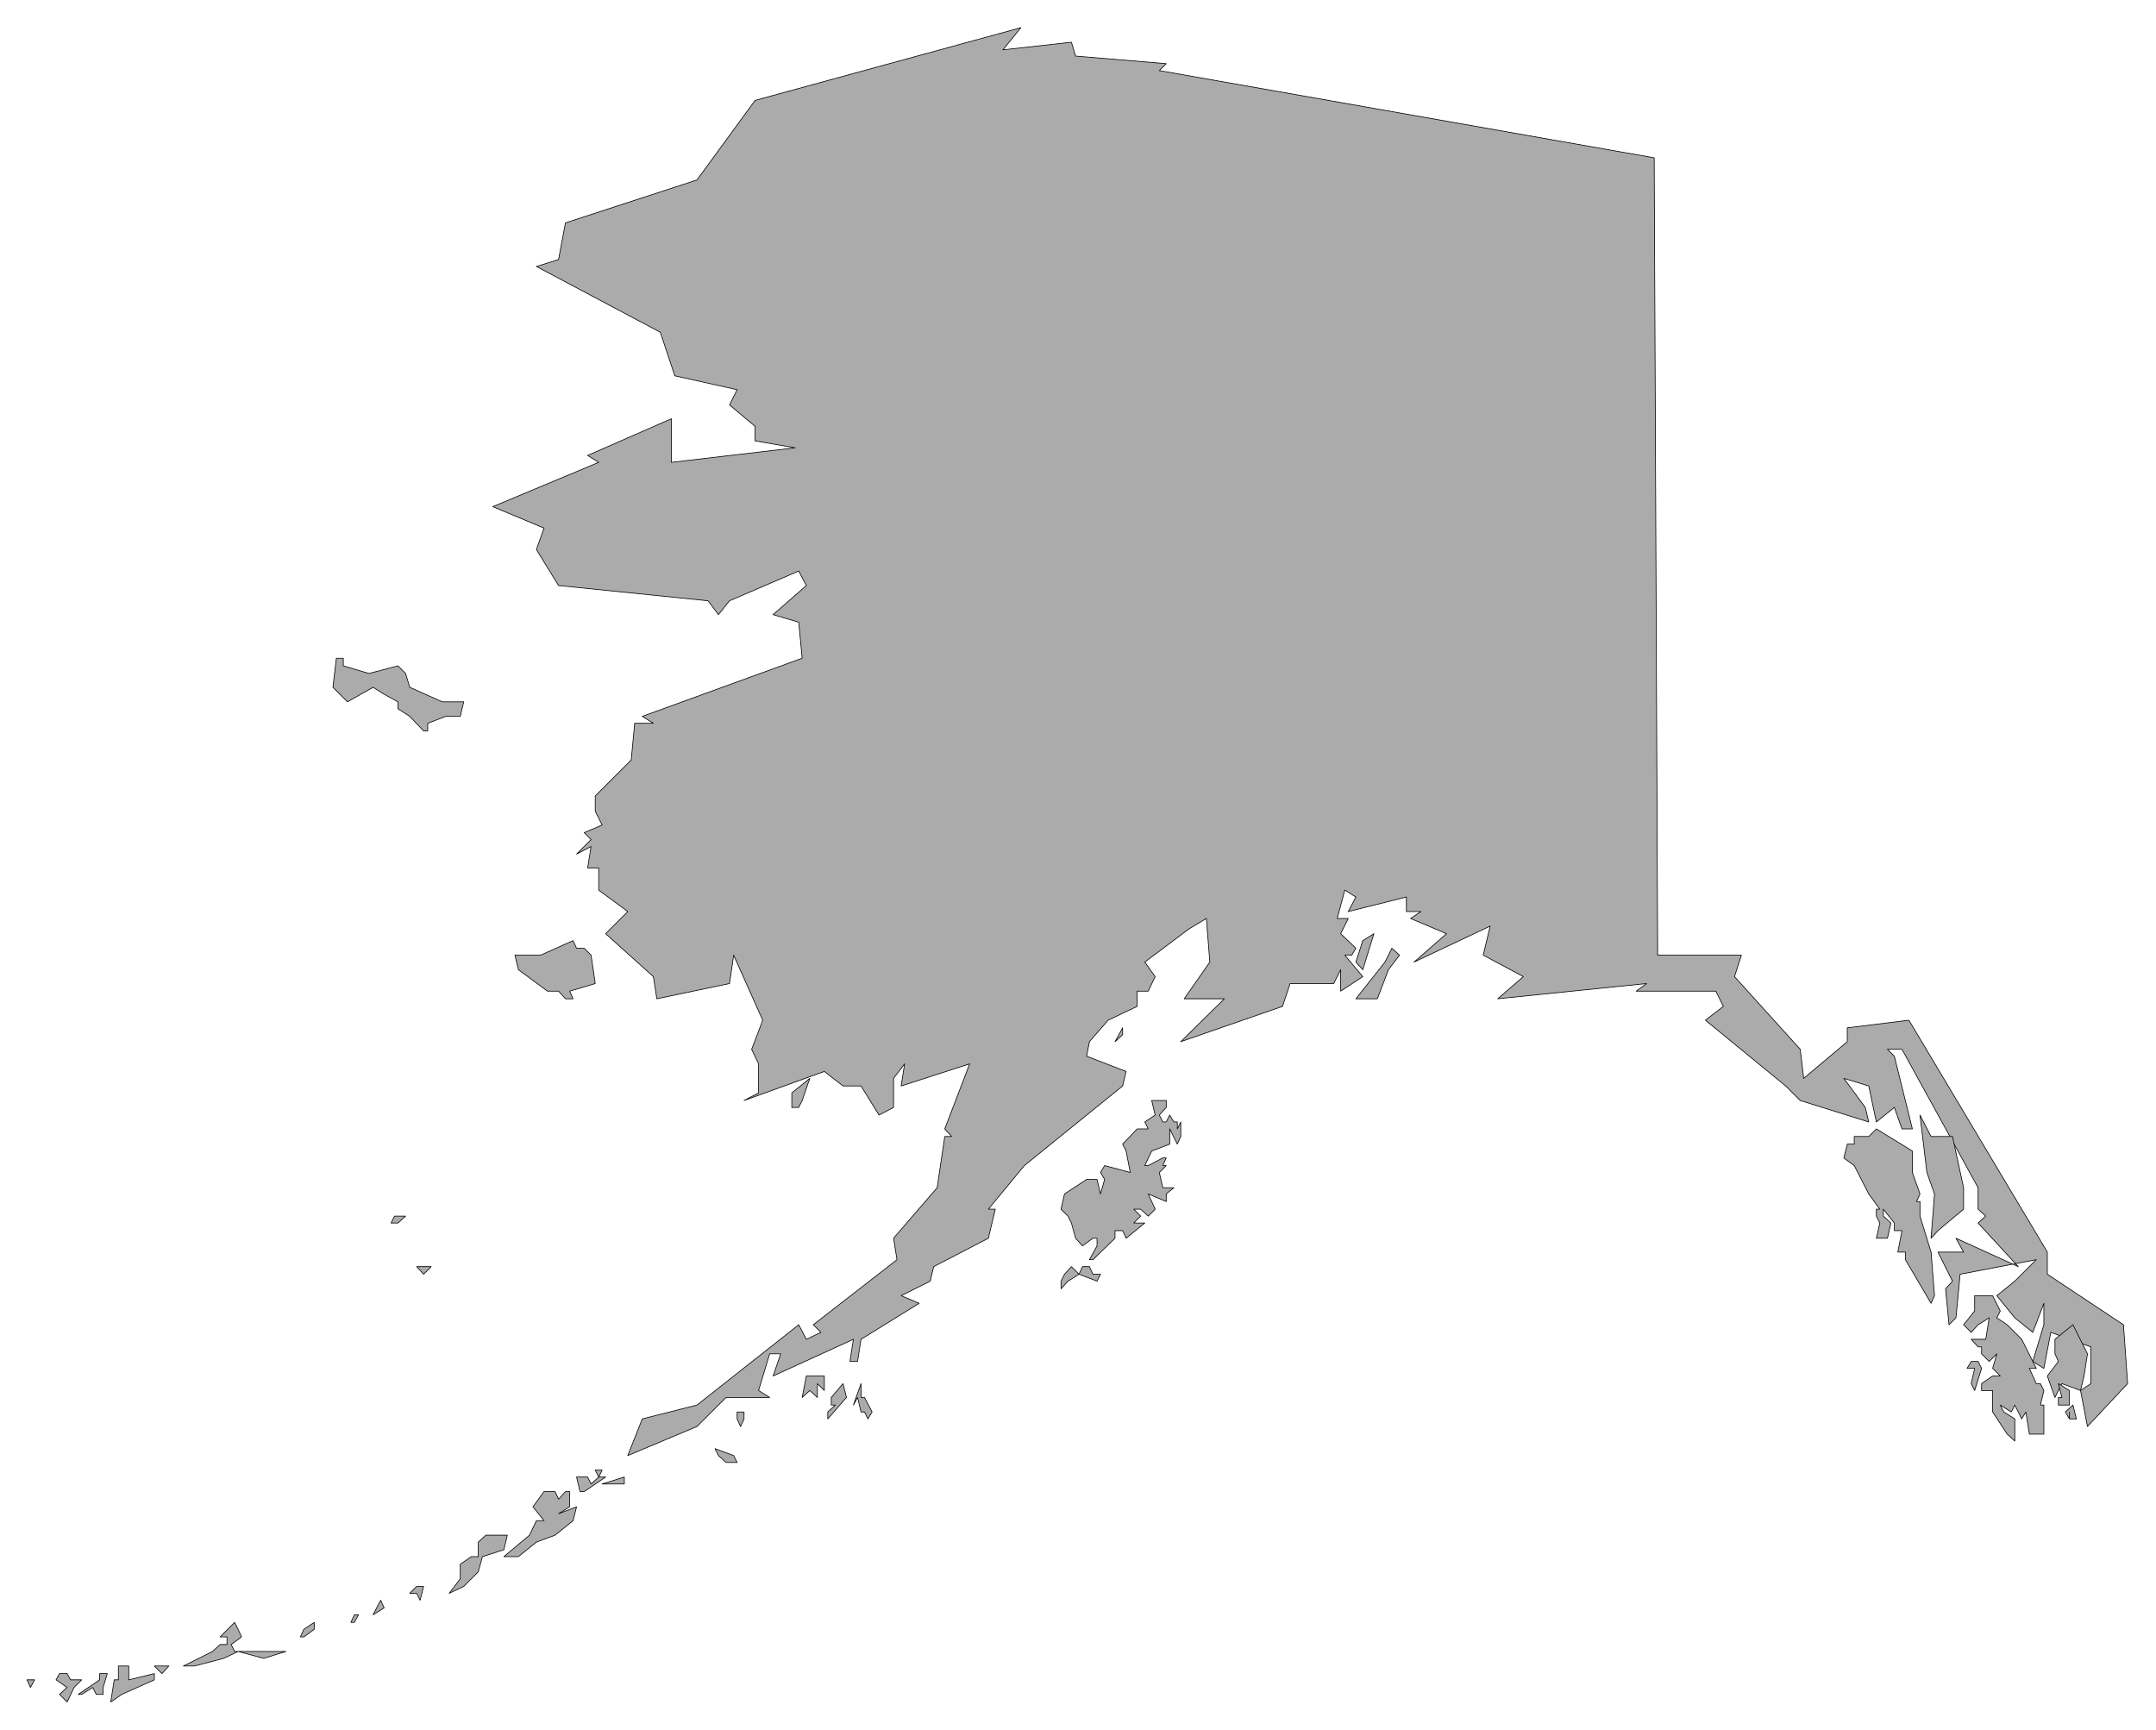 <svg xmlns="http://www.w3.org/2000/svg" width="493.465" height="395.881" fill-rule="evenodd" stroke-linecap="round" preserveAspectRatio="none" viewBox="0 0 3115 2499"><style>.pen0{stroke:#000;stroke-width:1;stroke-linejoin:round}.brush1{fill:#ababab}</style><path d="m623 1830-11 11-10-11h21zm-111 503h6l-6 11h-5l5-11zM97 2459l-11-11 11-10h0l-16-11 5-9h11l5 9h16l-11 11-10 21zm636-241-5 21-31 10-6 22-21 21-21 10 16-21v-21l16-11h10v-21l11-10h31zm-294 147h-5l5-11 15-10v10l-15 11zm-300 83-5-10-16 10h0-5l31-21v-9h11l-6 20v10h-10zm-95-10-5-11h11l-6 11zm121-11h6v-20h15v20l37-9v9l-47 21-16 11 5-32zm410-660h-10l5-10h16l-11 10zm37 525-5 20-5-10h-10 0l10-10h10zm137-43h-21l37-31 10-21h11l-16-20 16-22h16l5 11 10-11h6v22l-16 10 26-10-5 20-26 21-27 10-26 21zm-194 74-16 10h0l11-21 5 11zm-311 84-10 11-11-11h21zm84-42h-10l21-21 5 10 5 11-15 11 5 10h74l-32 10-37-10-21 10-42 11h-16l42-21 11-10h10v-11zm574-231v10h-32l32-10zm147-21-11-10-5-10 27 10 5 10h-16zm195-114v20h5l11 21-6 10-5-10h-5l-5-21-6 11 11-31zm-379 135-5-10h10l-5 10h10l-31 21h-6l-5-21h16l5 10 11-10z" class="pen0 brush1"/><path d="m1228 1967 5-32-116 53 11-32h-16l-16 53 16 10h-63l-42 42-100 42 21-53 79-20 147-116 11 21 21-10-11-11 121-94-5-31 63-73 11-74h10l-10-11 36-94-99 32 5-32-16 21v42l-21 11-26-42h-26l-27-21-116 42 21-11v-42l-10-21 16-42-42-94-6 41-105 22-5-32-69-62 32-32-42-31v-32h-16l5-31-21 11 21-21-10-10 26-11-10-20v-22l52-52 5-53h27l-16-10 231-84-5-52-37-11 48-42-11-21-100 43-16 20-15-20-216-22-32-52 11-31-74-31 153-64-16-10 121-53v63l179-21-58-10v-21l-37-31 11-22-90-20-21-63-179-95 32-10 10-53 190-62 84-115 384-105-26 32 99-11 6 20 131 11-10 10 715 126 5 1152h121l-10 31 95 105 5 42 63-53v-20l89-11 200 335v32l110 73 6 85-58 62-10-52 15-10v-53l-58-21-10 52-16-10 16-53v-31l-16 42-26-21-26-32 26-21 31-31-110 21-6 63-10 10-5-52 10-11-21-42h37l-11-20 90 41-58-63 11-10-11-10v-31l-110-200h-21l10 10 26 105h-15l-11-31-26 21-11-52-36-11 31 42 5 21-99-31-21-21-116-95 26-20-11-22h-115l15-11-215 22 37-32-58-31 10-42-110 52 47-41-52-22 15-10h-21v-21l-84 21 11-21-16-10-11 41h16l-11 22 22 21-6 10h-10l26 31-32 21v-31l-10 20h-63l-11 33-147 51 63-62h-58l37-53-5-63-25 15-64 48 15 21-10 21h-16v22l-42 20-27 31-4 21 57 22-5 21-142 115-52 63h10l-10 42-79 41-5 21-42 21 26 11-84 52-5 32h-11z" class="pen0 brush1"/><path d="m1181 2019-11-10-11 10 6-31h26v21l-10-10h0v20zm-116 21h10v10l-5 11-5-11v-10zm136-21 17-20 5 20-27 31v-10l11-10h-6v-11zm-394-587h-16l-42-31-5-21h37l47-21 5 11h11l10 10 6 41-37 11 5 11h-11l-10-11zm337 168v-21l26-21-11 32-5 10h-10zm478-105-11 10 11-20v10zm1347 524-11-31 16-21-5-11v-21l26-21 21 42-5 32-5 21-27-10-10 20zm-1310-294 10 22-10 10-11-10h-10l10 10-10 10h16l-27 22-5-11h-11 0v11l-32 31h-5l11-20v-11h-6l-15 11-10-11-6-22-5-10-10-10 5-22 32-21h15l5 21 6-21-6-10 6-10 37 10-6-31-5-10 21-22h16l-5-10 15-10-5-21h21v10l-10 11 5 10h5l5-10 6 10h5v10l5-10v21l-5 11-11-22v22l-26 10-10 21h5l21-11h5l-5 11h5l-10 10 5 22h16l-11 9v11l-26-11zm-126 126 5-10 10-11 11 11-16 10-10 11v-11zm31-21h10l5 11h11l-5 10-26-10 5-11zm-894-816-5 21h-21l-26 10v11h-6l-20-21-17-11v-10l-20-11-16-10-37 21-21-21 5-42h10v11l37 11 42-11 11 11 6 20 47 21h31z" class="pen0 brush1"/><path d="m2974 1999 16 10v21h-16v-11h5l-5-20zm16 51-6-10 11-10 5 20h-10v-10 10zm-127-73-10 32-5-10 5-22h-11l6-10h10l5 10z" class="pen0 brush1"/><path d="m2863 1999 16-11h11l-11-11 6-21-11 11-11-11v-10h-5l-10-11h21l5-31-16 10-10 11-11-11 16-20v-22h26l11 22-5 10 15 10 21 21 21 42h-10l10 22h6l5 10-5 21h5v42h-21l-5-32-6 10-10-20-5 10-16-10 5 10 16 10v32l-11-10-21-32v-31h-16v-10zm-94-263h5v21l16 52 5 63-5 11-37-63v-11h-11l6-31h-11v-11l-16-20v10l11 10-5 22h-16l5-22-5-10v-10h5l-16-22-21-41-15-11 5-20h10v-11h21l11-11 52 32v31h0l11 31-5 11zm68-20v31l-37 31-10 11 5-64-11-31-10-83 16 31h31l16 74zm-868-315-10-11 10-31 16-10-16 52zm21 42h-31l42-53 5-10 5-10 11 10-16 21-16 42z" class="pen0 brush1"/></svg>
